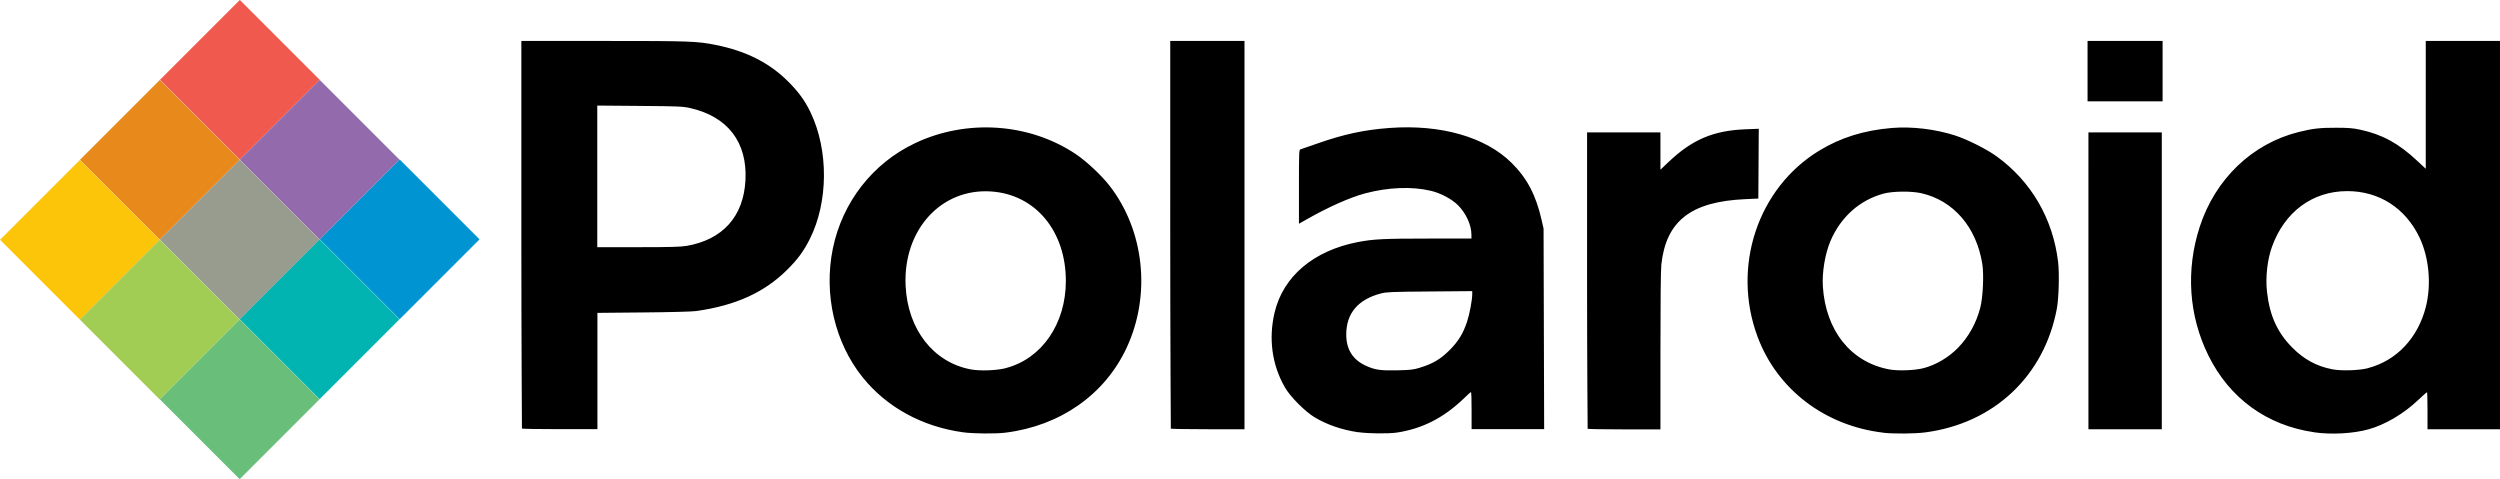 <?xml version="1.0" encoding="UTF-8"?><svg id="Layer_2" xmlns="http://www.w3.org/2000/svg" viewBox="0 0 342.47 65.64"><defs><style>.cls-1{fill:#01b4b2;}.cls-2{fill:#0094d3;}.cls-3{fill:#ef594e;}.cls-4{fill:#e7891b;}.cls-5{fill:#fdc509;}.cls-6{fill:#979c8f;}.cls-7{fill:#69bf7a;}.cls-8{fill:#936bac;}.cls-9{fill:#a2cd55;}</style></defs><g id="Polaroid-clientlogo"><g><rect class="cls-5" x="3.2" y="25.12" width="15.47" height="15.47" transform="translate(-20.02 17.35) rotate(-45)"/><rect class="cls-4" x="14.16" y="14.16" width="15.47" height="15.47" transform="translate(-9.07 21.89) rotate(-45)"/><rect class="cls-3" x="25.12" y="3.2" width="15.47" height="15.47" transform="translate(1.89 26.43) rotate(-45)"/><rect class="cls-9" x="14.14" y="36.05" width="15.47" height="15.47" transform="translate(-24.55 28.29) rotate(-45)"/><rect class="cls-6" x="25.1" y="25.1" width="15.47" height="15.47" transform="translate(-13.6 32.83) rotate(-45)"/><rect class="cls-8" x="36.05" y="14.14" width="15.47" height="15.47" transform="translate(-2.64 37.37) rotate(-45)"/><rect class="cls-7" x="25.1" y="46.97" width="15.47" height="15.47" transform="translate(-29.07 39.24) rotate(-45)"/><rect class="cls-1" x="36.05" y="36.01" width="15.47" height="15.47" transform="translate(-18.11 43.77) rotate(-45)"/><rect class="cls-2" x="47.01" y="25.06" width="15.47" height="15.47" transform="translate(-7.15 48.31) rotate(-45)"/><path id="path2396" d="M131.94,59.22c-5.6-.77-10.44-3.41-13.75-7.51-3.84-4.76-5.38-11.41-4.1-17.66,1.31-6.37,5.46-11.69,11.27-14.44,7.07-3.35,15.64-2.76,22.01,1.5,1.45,.97,3.49,2.88,4.6,4.3,4.8,6.15,5.74,14.98,2.37,22.22-2.99,6.43-9.1,10.71-16.61,11.64-1.33,.17-4.4,.14-5.8-.05Zm5.85-8.8c4.92-1.27,8.22-6.07,8.22-11.93,0-6.84-4.16-11.84-10.21-12.26-6.89-.48-12.12,5.29-11.74,12.96,.3,5.95,3.8,10.44,8.91,11.41,1.26,.24,3.56,.16,4.82-.17Zm48.23,8.79c-2.27-.35-4.2-1.02-5.91-2.03-1.31-.78-3.35-2.82-4.09-4.11-1.77-3.07-2.27-6.68-1.41-10.28,1.18-4.94,5.34-8.46,11.4-9.63,2.11-.41,3.61-.48,9.68-.48h5.88v-.51c0-1.34-.74-2.96-1.85-4.07-.84-.83-2.37-1.65-3.7-1.96-2.58-.62-5.82-.49-8.98,.34-2.05,.54-5.03,1.86-7.95,3.52l-1.15,.65v-5.06c0-4.72,.01-5.07,.21-5.13,.11-.04,1.14-.39,2.28-.79,3.67-1.29,6.42-1.88,9.91-2.14,7.04-.52,13.15,1.23,16.74,4.79,2.11,2.09,3.33,4.41,4.1,7.81l.27,1.18,.04,13.74,.04,13.74h-9.94v-2.54c0-1.4-.03-2.54-.08-2.54s-.51,.41-1.03,.92c-2.75,2.63-5.67,4.11-9.14,4.63-1.16,.17-4,.14-5.29-.06Zm8.51-8.85c1.73-.52,2.79-1.15,4.02-2.37,1.22-1.22,1.87-2.27,2.42-3.92,.35-1.04,.71-2.98,.71-3.8v-.39s-5.82,.05-5.82,.05c-5.1,.04-5.92,.07-6.65,.26-3.16,.81-4.79,2.72-4.79,5.63,0,2.02,.87,3.43,2.62,4.25,1.28,.6,2.03,.71,4.36,.66,1.83-.04,2.19-.08,3.13-.36Zm63.46,8.91c-7.98-.93-14.53-5.92-17.22-13.13-3.57-9.57,0-20.37,8.45-25.51,2.94-1.79,6.13-2.78,9.94-3.1,2.75-.23,6,.16,8.7,1.04,1.64,.53,4.29,1.86,5.63,2.83,4.76,3.43,7.75,8.57,8.45,14.51,.18,1.55,.09,4.94-.17,6.34-1.72,9.25-8.61,15.74-18.02,16.98-1.42,.19-4.36,.21-5.78,.05Zm5.53-8.84c1.7-.45,3.43-1.47,4.73-2.81,1.43-1.48,2.47-3.34,3.02-5.45,.37-1.42,.52-4.54,.28-6.03-.81-5.03-3.93-8.66-8.34-9.67-1.35-.31-3.91-.29-5.17,.05-3.28,.88-5.89,3.21-7.29,6.5-.74,1.75-1.16,4.26-1.04,6.22,.39,6.05,3.83,10.37,9.07,11.36,1.2,.23,3.54,.15,4.73-.17Zm53.47,8.78c-6.47-.94-11.57-4.65-14.47-10.52-2.69-5.46-3.11-11.69-1.18-17.63,2.13-6.54,7.18-11.38,13.53-12.97,1.92-.48,2.95-.6,5.14-.59,1.67,0,2.3,.05,3.28,.26,3.03,.65,5.25,1.85,7.84,4.27l1.17,1.09V5.61h10.17V58.8h-9.93v-2.54c0-1.4-.03-2.54-.07-2.54s-.58,.48-1.21,1.08c-1.98,1.88-4.52,3.38-6.79,4.01-2.11,.59-5.11,.75-7.48,.41Zm7.42-8.79c3.88-1.01,6.82-4.12,7.9-8.37,.79-3.1,.44-6.81-.89-9.57-1.94-4.01-5.54-6.3-9.87-6.3-4.76,0-8.6,2.84-10.32,7.64-.63,1.75-.9,4.18-.68,6.13,.36,3.27,1.41,5.58,3.44,7.64,1.62,1.64,3.37,2.59,5.52,3,1.25,.24,3.68,.16,4.91-.16Zm-252.91,8.3s-.08-12.01-.08-26.6V5.61h11.27c11.86,0,12.75,.03,15.33,.54,4.2,.84,7.39,2.45,9.99,5.06,1.39,1.39,2.27,2.6,3.02,4.17,2.49,5.18,2.45,12.28-.09,17.35-.85,1.68-1.62,2.74-3.09,4.21-3.12,3.11-7.07,4.91-12.48,5.67-.56,.08-3.54,.16-7.24,.19l-6.29,.06v15.93h-5.12c-2.82,0-5.16-.04-5.2-.08Zm22.57-25.04c4.94-.85,7.79-4.03,8.05-8.99,.27-5.21-2.42-8.72-7.59-9.89-.97-.22-1.56-.25-6.89-.29l-5.82-.05v19.4h5.6c4.48,0,5.81-.04,6.65-.18Zm66.32,25.04s-.08-12.01-.08-26.6V5.61h10.17V58.8h-5c-2.75,0-5.04-.04-5.08-.08Zm57.1,0s-.08-9.19-.08-20.33V18.14h10.05v5.11l1.09-1.04c3.25-3.09,6.15-4.33,10.58-4.5l1.8-.07-.03,4.78-.03,4.78-1.77,.08c-7.47,.33-10.88,2.99-11.52,8.99-.08,.71-.12,5.27-.12,11.85v10.7h-4.95c-2.72,0-4.98-.04-5.02-.08Zm68.6-20.25V18.14h10.05V58.8h-10.05v-20.33Zm-.12-28.72V5.61h10.28V13.88h-10.28v-4.14Z"/></g></g></svg>